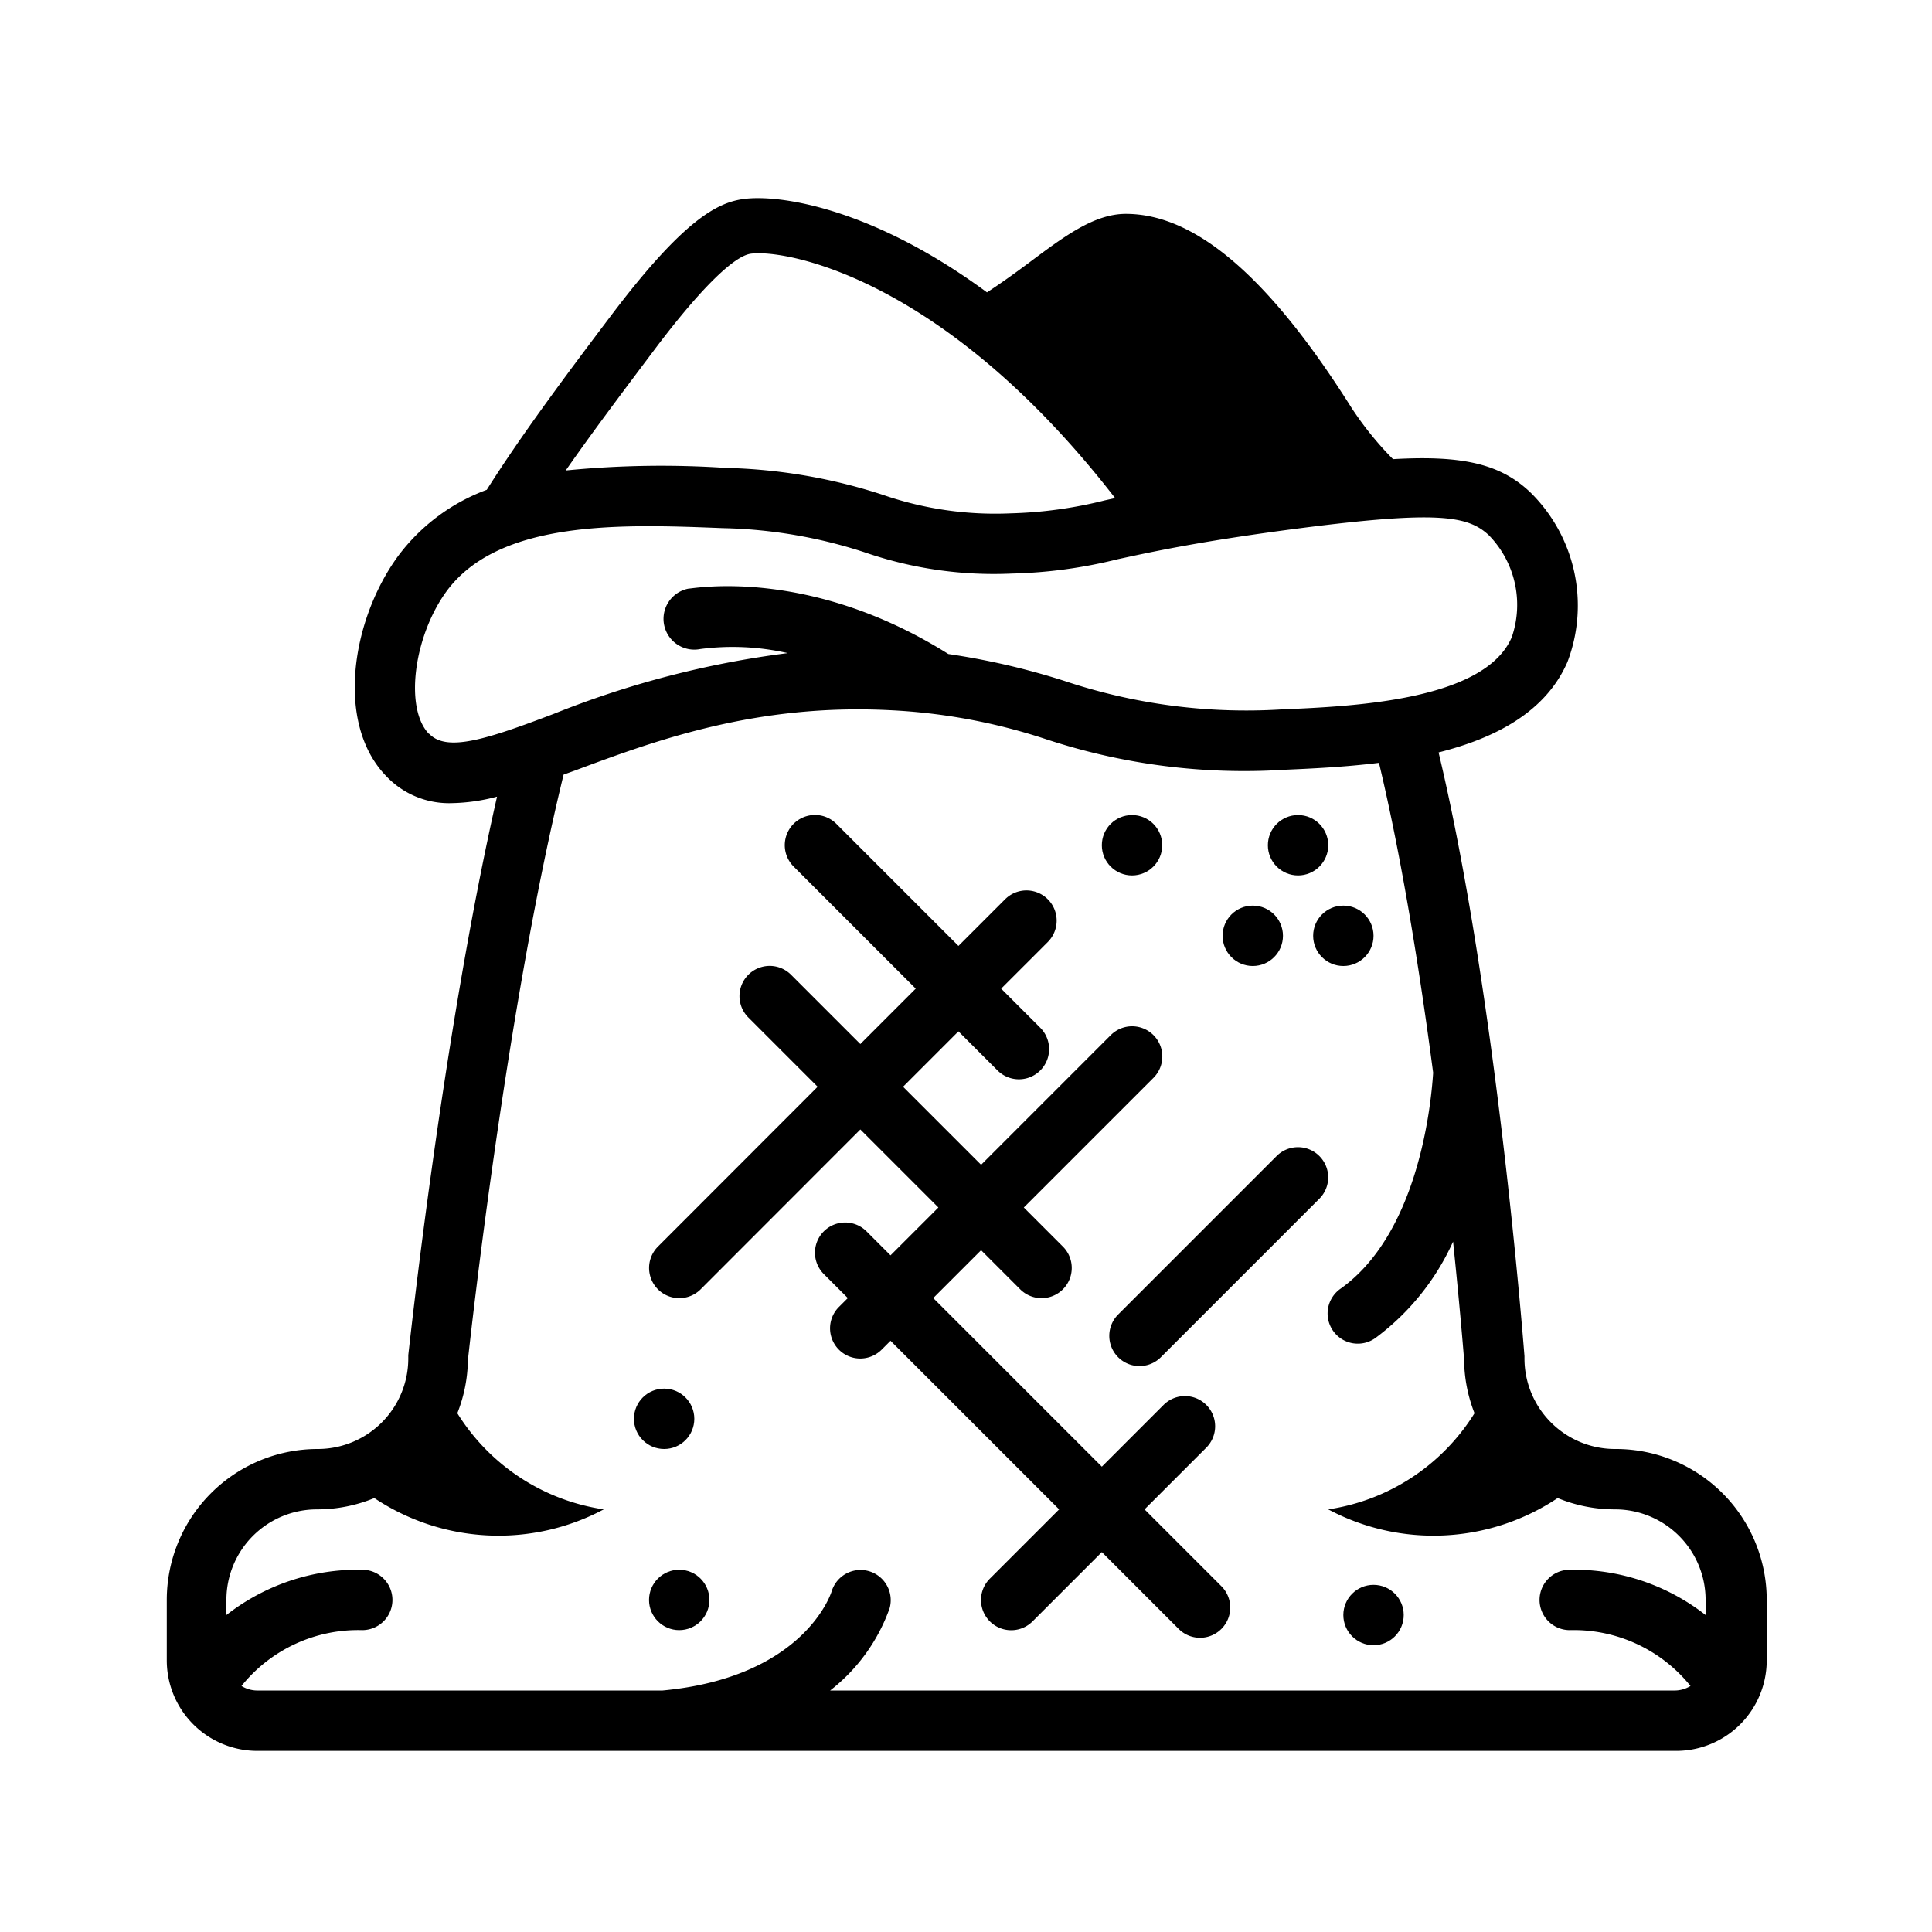 <svg xmlns="http://www.w3.org/2000/svg" data-name="Layer 1" viewBox="0 0 128 128" x="0px" y="0px"><title>Artboard 97</title><circle cx="75" cy="56" r="2"></circle><circle cx="83" cy="62" r="2"></circle><circle cx="44" cy="94" r="2"></circle><circle cx="91" cy="107" r="2"></circle><circle cx="86" cy="56" r="2"></circle><circle cx="89" cy="62" r="2"></circle><circle cx="45" cy="106" r="2"></circle><path d="M107,96a6,6,0,0,1-6-6v-.15c-.08-1-1.87-24-5.69-40,3.74-.94,7.1-2.67,8.54-6a10.51,10.51,0,0,0-2.47-11.24c-2-1.89-4.5-2.45-9.09-2.19A21.77,21.77,0,0,1,89.53,27C84.1,18.38,79.21,14.17,74.59,14.17c-2.09,0-4.07,1.48-6.37,3.2-.91.68-1.85,1.36-2.83,2-7.59-5.6-13.78-6.52-16.16-6.18-1.69.24-3.93,1.34-8.74,7.71-3.1,4.1-6,8-8.24,11.55a12.91,12.91,0,0,0-5.86,4.37c-3.1,4.22-4.18,11.08-.83,14.57a5.72,5.72,0,0,0,4.37,1.82,12.37,12.37,0,0,0,3-.43c-3.64,16-5.85,36.8-5.88,37V90a6,6,0,0,1-6,6,10,10,0,0,0-10,10v4a6,6,0,0,0,6,6h94a6,6,0,0,0,6-6v-4A10,10,0,0,0,107,96ZM43.41,23.1c2.94-3.9,5.19-6.13,6.33-6.29C52,16.5,62.52,18.34,73.88,33l-.68.15a28.47,28.47,0,0,1-6.25.86,22.77,22.77,0,0,1-8.44-1.22A36.17,36.17,0,0,0,48.08,31a64.32,64.32,0,0,0-10.6.17C39.25,28.63,41.29,25.92,43.41,23.1Zm-15,25.51c-1.62-1.69-1-6.45,1.17-9.43,3.51-4.78,11.72-4.45,18.31-4.19a32.31,32.31,0,0,1,9.42,1.61A26.22,26.22,0,0,0,67.05,38a31.94,31.94,0,0,0,7-.95c2.4-.52,5.68-1.23,12.2-2.07,9-1.15,11-.81,12.38.47a6.6,6.6,0,0,1,1.53,6.76C98.37,46.42,89.62,46.8,84.91,47a38,38,0,0,1-14.43-1.9,48.23,48.23,0,0,0-7.65-1.77C53.59,37.53,45.93,39,45.6,39A2,2,0,1,0,46.4,43a16.56,16.56,0,0,1,5.79.27A62.72,62.72,0,0,0,36.7,47.29C32.21,49,29.61,49.83,28.44,48.62ZM55,112a12,12,0,0,0,3.94-5.45,2,2,0,0,0-1.35-2.45,2,2,0,0,0-2.49,1.33c-.07.23-1.9,5.7-11.2,6.57H17a2,2,0,0,1-1-.3,9.92,9.92,0,0,1,8-3.7,2,2,0,0,0,0-4,14.14,14.14,0,0,0-9,3v-1a6,6,0,0,1,6-6,9.94,9.94,0,0,0,3.8-.75A14.83,14.83,0,0,0,40,100a13.81,13.81,0,0,1-9.7-6.37A9.93,9.93,0,0,0,31,90.11c.18-1.64,2.56-23.32,6.34-38.79l.75-.27c5.35-2,12-4.44,20.83-4a38.8,38.8,0,0,1,10.43,1.94A41.88,41.88,0,0,0,85.09,51c1.82-.08,4-.18,6.27-.46,1.5,6.27,2.7,13.76,3.59,20.53-.16,2.5-1.09,10.71-6.12,14.3a2,2,0,1,0,2.33,3.25,16.27,16.27,0,0,0,5.11-6.36c.45,4.33.69,7.32.73,7.82a9.93,9.93,0,0,0,.69,3.55A13.81,13.81,0,0,1,88,100a14.83,14.83,0,0,0,15.2-.75,9.94,9.94,0,0,0,3.8.75,6,6,0,0,1,6,6v1a14.14,14.14,0,0,0-9-3,2,2,0,0,0,0,4,9.93,9.93,0,0,1,8,3.7,2,2,0,0,1-1,.3Z"></path><path d="M87.41,76.59a2,2,0,0,0-2.83,0l-10.5,10.5a2,2,0,1,0,2.83,2.83l10.5-10.5A2,2,0,0,0,87.41,76.59Z"></path><path d="M75.83,100l4.09-4.09a2,2,0,0,0-2.83-2.83L73,97.17,61.83,86,65,82.83l2.59,2.59a2,2,0,0,0,2.83-2.83L67.83,80l8.59-8.59a2,2,0,0,0-2.83-2.83L65,77.17,59.83,72l3.67-3.67,2.59,2.59a2,2,0,0,0,2.83-2.83L66.33,65.5l3.09-3.09a2,2,0,0,0-2.83-2.83L63.5,62.67l-8.09-8.09a2,2,0,0,0-2.83,2.83l8.09,8.09L57,69.17l-4.59-4.59a2,2,0,0,0-2.83,2.83L54.17,72,43.59,82.59a2,2,0,1,0,2.83,2.83L57,74.83,62.17,80,59,83.17l-1.59-1.59a2,2,0,0,0-2.83,2.83L56.17,86l-.59.59a2,2,0,1,0,2.83,2.83l.59-.59L70.17,100l-4.59,4.59a2,2,0,1,0,2.83,2.83L73,102.83l5.09,5.09a2,2,0,0,0,2.83-2.83Z"></path></svg>